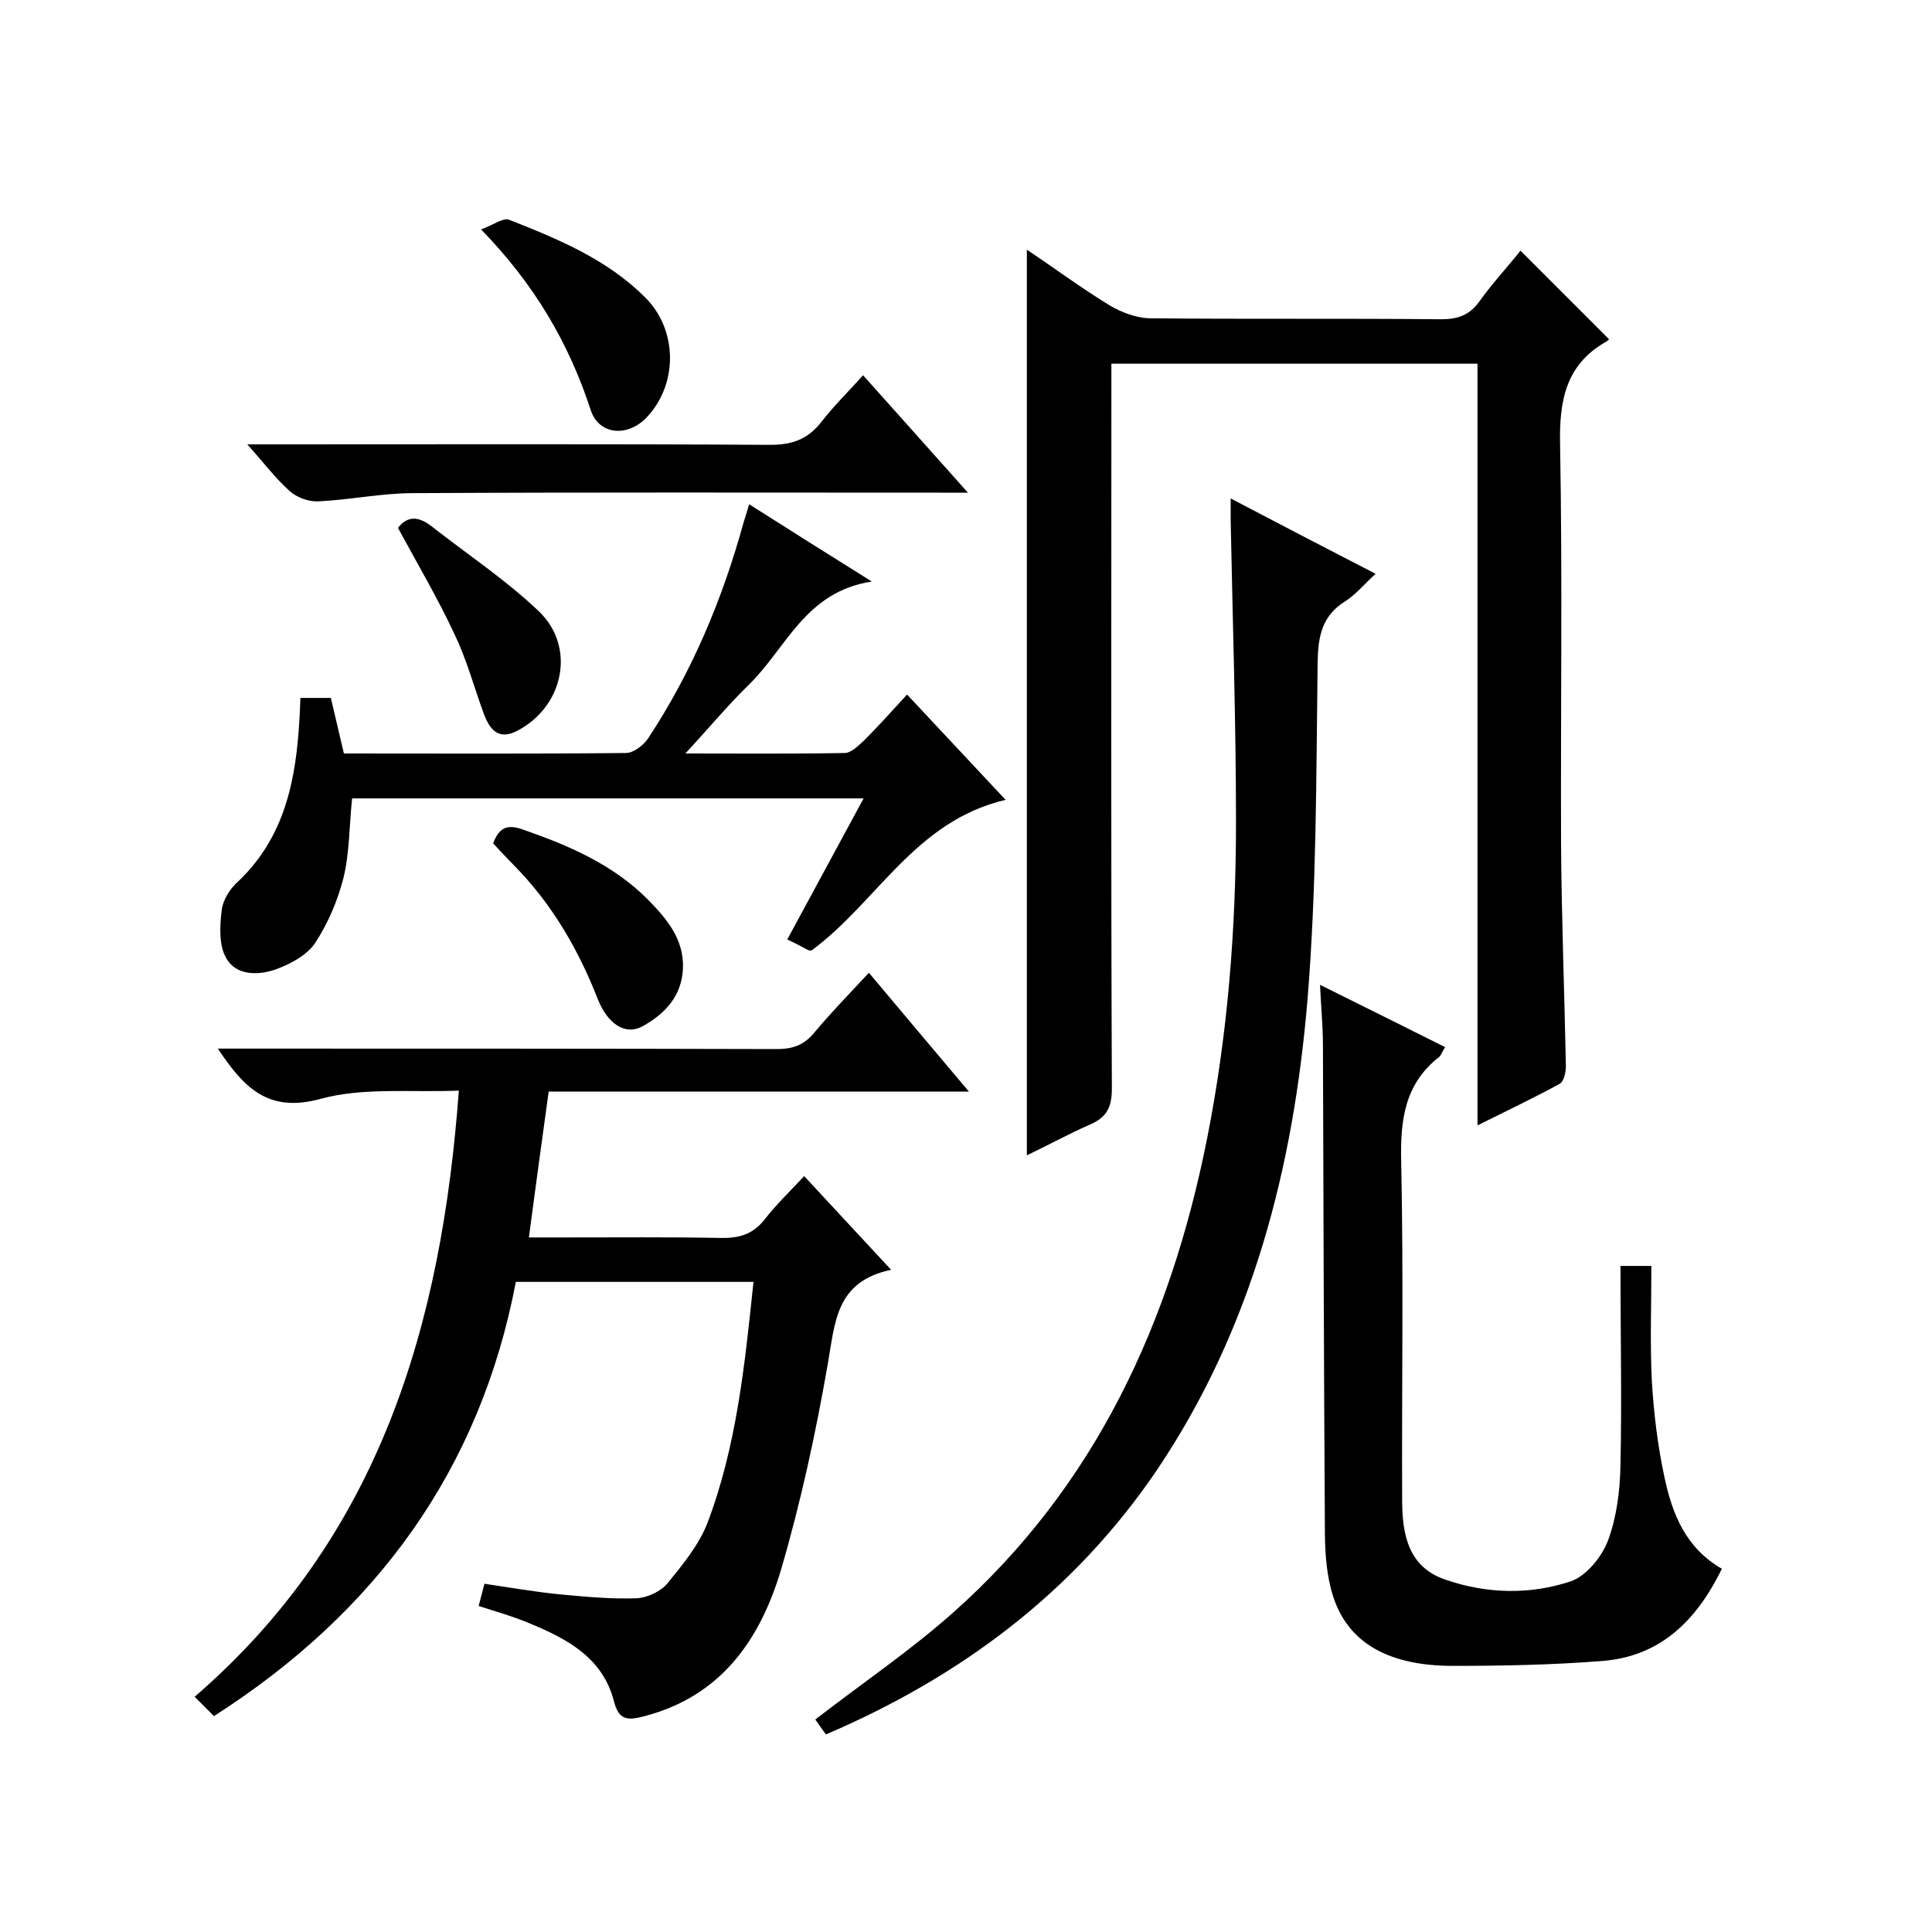 <svg enable-background="new 0 0 400 400" viewBox="0 0 400 400" xmlns="http://www.w3.org/2000/svg"><path d="m212.6 239.2c0-62.7 0-124.8 0-187.5 5.7 3.8 11.2 7.9 17.1 11.5 2.5 1.5 5.7 2.7 8.6 2.7 20 .2 40 0 60 .2 3.5 0 5.9-.8 8-3.7 2.7-3.8 5.9-7.2 8.5-10.5 6.1 6.1 12.2 12.2 18.3 18.3.2-.2-.1.3-.5.5-8.5 4.8-9.8 12.3-9.6 21.5.5 27.5.1 55 .2 82.5.1 15.3.7 30.6 1 46 0 1.3-.4 3.2-1.3 3.7-5.3 2.9-10.8 5.5-17 8.6 0-53 0-105.2 0-157.7-25.4 0-50.3 0-75.8 0v6.1c0 48-.1 96 .1 144 0 3.9-1.1 6-4.7 7.5-4.1 1.8-8.3 4.1-12.9 6.3z"/><path d="m166.5 243.5c6.1 6.6 11.6 12.5 18 19.4-11.5 2.4-11.6 10.9-13.1 19.4-2.5 14.4-5.6 28.7-9.7 42.7-4.3 14.4-12.3 26.1-28.2 30.3-3.7 1-5.4.8-6.4-3.1-2.3-8.9-9.5-12.8-17.2-16-3.5-1.5-7.1-2.5-10.8-3.7.4-1.6.8-3 1.2-4.6 5.4.8 10.5 1.7 15.7 2.2 5.3.5 10.6 1 15.8.8 2.2-.1 5-1.4 6.4-3.1 3.1-3.8 6.4-7.8 8.2-12.3 6.1-16 7.8-32.9 9.6-50.1-16.5 0-32.6 0-49.2 0-7.4 38.9-28.9 68.4-62.5 89.9-1.3-1.3-2.4-2.4-4-4 38.3-33.1 51.1-76.8 54.7-125.5-10 .4-19.8-.7-28.6 1.7-10.9 3-15.9-2.3-21.3-10.4h5.7c36.7 0 73.3 0 110 .1 3.3 0 5.6-.8 7.7-3.3 3.5-4.2 7.3-8.1 11.4-12.5 6.9 8.2 13.5 16.1 20.7 24.6-29.4 0-57.9 0-87 0-1.4 10-2.7 19.7-4.1 30.2h7.6c10.7 0 21.3-.1 32 .1 3.8.1 6.7-.7 9.1-3.7 2.5-3.2 5.3-5.9 8.3-9.1z"/><path d="m171 359.1c-.9-1.2-1.7-2.4-2.2-3.1 9.7-7.5 19.6-14.2 28.5-22.1 29.5-26.2 45-60 52.6-98.1 4.3-21.6 6-43.5 6-65.6 0-20.8-.7-41.6-1.1-62.4 0-1.3 0-2.5 0-4.6 10.3 5.4 19.9 10.4 30 15.6-2.4 2.2-4.1 4.3-6.3 5.7-4.8 3-5.6 7.2-5.7 12.6-.3 23.3-.2 46.7-2.1 69.9-2.9 34.7-11.4 68-31.2 97.4-17.1 25.2-40.5 42.7-68.5 54.7z"/><path d="m335.5 262.1h6.4c0 8-.3 16 .1 23.9.4 6.6 1.2 13.3 2.6 19.8 1.6 7.6 4.4 14.7 11.9 19-5.3 10.8-12.8 18.2-24.9 19.1-10.2.8-20.5 1-30.8 1-14.2 0-22.7-5.4-25.3-16.2-1-4-1.2-8.2-1.2-12.4-.2-33.3-.3-66.6-.4-99.9 0-3.9-.4-7.9-.6-12.5 8.9 4.4 17.3 8.6 25.9 12.9-.6.9-.8 1.6-1.2 2-7.2 5.6-8.1 13.1-7.9 21.7.5 23.3.1 46.6.2 70 0 7.1 1.2 14 9.1 16.6 8.5 2.9 17.4 3.1 25.8.3 3.2-1.1 6.4-5 7.7-8.4 1.8-4.8 2.5-10.3 2.6-15.6.3-13.5 0-27.2 0-41.3z"/><path d="m71.2 156c19.8 0 39.1.1 58.4-.1 1.5 0 3.5-1.5 4.5-2.9 9.2-13.9 15.5-29 19.9-45 .3-.9.6-1.9 1.1-3.6 8.2 5.2 16.1 10.2 25.4 16-13.8 2.1-17.7 13.8-25.4 21.3-4.4 4.3-8.3 9-13.2 14.3 11.5 0 22.3.1 33-.1 1.3 0 2.8-1.5 4-2.6 2.9-2.9 5.7-6 8.9-9.5 7 7.5 13.4 14.3 20.4 21.8-18.8 4.4-26.6 21.2-40.2 31.2 0 0-.4 0-.7-.1-1.3-.7-2.6-1.4-4.3-2.2 5.2-9.6 10.4-19.2 15.8-29.2-35.7 0-70.7 0-105.9 0-.6 5.6-.5 11.2-1.8 16.5-1.2 4.7-3.2 9.4-5.9 13.5-1.7 2.5-5.1 4.3-8.1 5.4-3.7 1.3-8.3 1.3-10.3-2.4-1.5-2.6-1.3-6.6-.9-9.8.2-2.1 1.7-4.5 3.4-6 9.7-9.2 12-21.1 12.7-33.7.1-1.3.1-2.6.2-4.3h6.3c.8 3.4 1.7 7.3 2.7 11.5z"/><path d="m178.7 77.7c7.1 7.9 13.9 15.6 21.7 24.3-2.7 0-4.3 0-6 0-36.3 0-72.6-.1-108.9.1-6.5 0-13.1 1.4-19.6 1.7-2 .1-4.5-.8-6-2.2-2.9-2.6-5.3-5.8-8.7-9.6h6.4c34 0 68-.1 101.9.1 4.6 0 7.8-1.2 10.6-4.8 2.5-3.2 5.5-6.2 8.6-9.6z"/><path d="m99.6 47.5c2.5-.9 4.6-2.5 5.8-2 10.2 4 20.3 8.2 28.2 16.1 6.7 6.7 6.8 17.8.4 24.7-4 4.3-10 3.8-11.7-1.4-4.5-13.8-11.6-26-22.7-37.4z"/><path d="m102.1 174.6c1.3-3.4 3-4 6.3-2.8 9.5 3.3 18.5 7.2 25.7 14.4 3.8 3.9 7.5 8.1 7.3 14.2-.2 5.8-3.7 9.5-8.4 12.1-3.5 1.9-7.2-.4-9.3-5.8-3.8-9.7-8.9-18.6-16-26.2-1.8-1.9-3.7-3.8-5.6-5.9z"/><path d="m82.4 109.3c2-2.6 4.3-2.4 7-.3 7.4 5.8 15.4 11.1 22.2 17.6 7.7 7.4 5.1 19.7-4.5 24.7-4 2.1-5.8-.4-7-3.7-2-5.5-3.5-11.1-6-16.3-3.5-7.5-7.7-14.6-11.7-22z"/></svg>